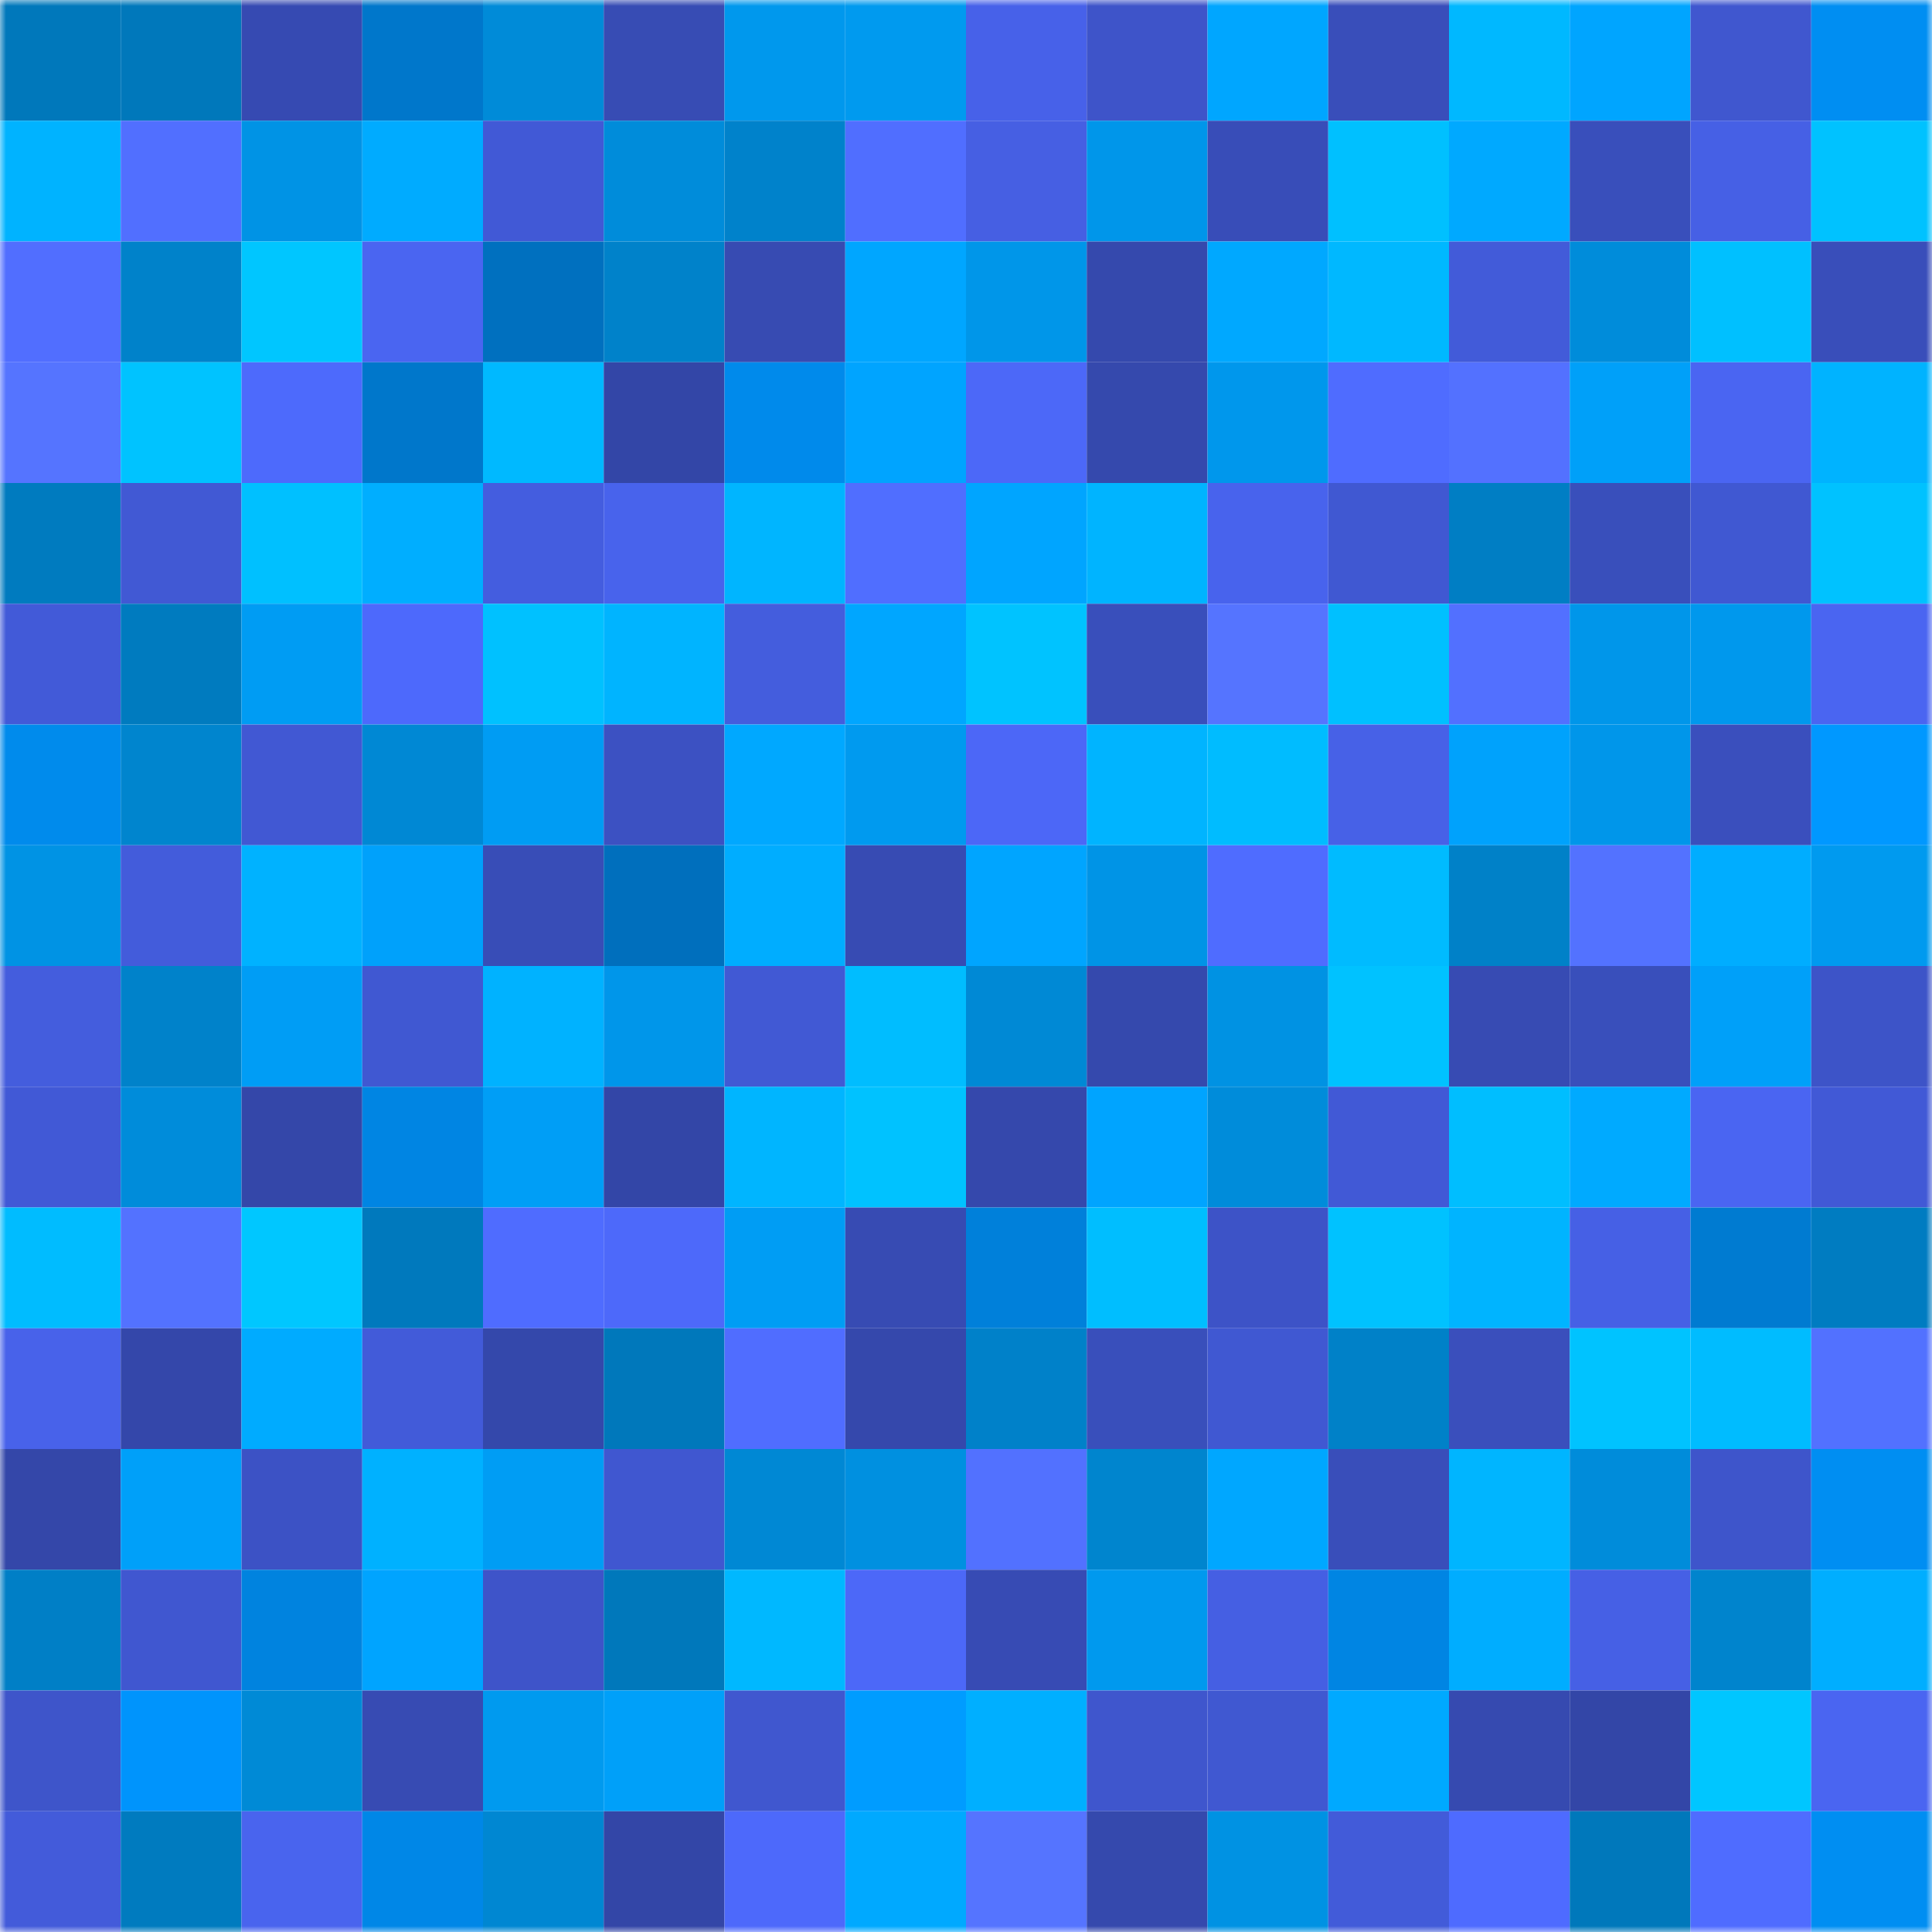 <svg viewBox="0 0 160 160" fill="none" role="img" xmlns="http://www.w3.org/2000/svg" width="240" height="240" name="ens%2Cgreinke.eth"><mask id="1188456254" mask-type="alpha" maskUnits="userSpaceOnUse" x="0" y="0" width="160" height="160"><rect width="160" height="160" fill="#FFFFFF"></rect></mask><g mask="url(#1188456254)"><rect x="0" y="0" width="10" height="10" fill="#0078bb"></rect><rect x="10" y="0" width="10" height="10" fill="#0078bb"></rect><rect x="20" y="0" width="10" height="10" fill="#364ab2"></rect><rect x="30" y="0" width="10" height="10" fill="#0077cb"></rect><rect x="40" y="0" width="10" height="10" fill="#008bd8"></rect><rect x="50" y="0" width="10" height="10" fill="#374cb4"></rect><rect x="60" y="0" width="10" height="10" fill="#0098ed"></rect><rect x="70" y="0" width="10" height="10" fill="#009aef"></rect><rect x="80" y="0" width="10" height="10" fill="#4761e9"></rect><rect x="90" y="0" width="10" height="10" fill="#3e54c9"></rect><rect x="100" y="0" width="10" height="10" fill="#00a6ff"></rect><rect x="110" y="0" width="10" height="10" fill="#394eba"></rect><rect x="120" y="0" width="10" height="10" fill="#00b8ff"></rect><rect x="130" y="0" width="10" height="10" fill="#00a5ff"></rect><rect x="140" y="0" width="10" height="10" fill="#4057cf"></rect><rect x="150" y="0" width="10" height="10" fill="#008ef2"></rect><rect x="0" y="10" width="10" height="10" fill="#00b3ff"></rect><rect x="10" y="10" width="10" height="10" fill="#516fff"></rect><rect x="20" y="10" width="10" height="10" fill="#0093e5"></rect><rect x="30" y="10" width="10" height="10" fill="#00abff"></rect><rect x="40" y="10" width="10" height="10" fill="#4159d6"></rect><rect x="50" y="10" width="10" height="10" fill="#008cda"></rect><rect x="60" y="10" width="10" height="10" fill="#0082cb"></rect><rect x="70" y="10" width="10" height="10" fill="#506eff"></rect><rect x="80" y="10" width="10" height="10" fill="#465fe3"></rect><rect x="90" y="10" width="10" height="10" fill="#0096ea"></rect><rect x="100" y="10" width="10" height="10" fill="#384db8"></rect><rect x="110" y="10" width="10" height="10" fill="#00c0ff"></rect><rect x="120" y="10" width="10" height="10" fill="#00a9ff"></rect><rect x="130" y="10" width="10" height="10" fill="#394fbb"></rect><rect x="140" y="10" width="10" height="10" fill="#4660e5"></rect><rect x="150" y="10" width="10" height="10" fill="#00c2ff"></rect><rect x="0" y="20" width="10" height="10" fill="#516eff"></rect><rect x="10" y="20" width="10" height="10" fill="#0082ca"></rect><rect x="20" y="20" width="10" height="10" fill="#00c6ff"></rect><rect x="30" y="20" width="10" height="10" fill="#4a65f1"></rect><rect x="40" y="20" width="10" height="10" fill="#0070bf"></rect><rect x="50" y="20" width="10" height="10" fill="#0082ca"></rect><rect x="60" y="20" width="10" height="10" fill="#374bb2"></rect><rect x="70" y="20" width="10" height="10" fill="#00a6ff"></rect><rect x="80" y="20" width="10" height="10" fill="#0096e9"></rect><rect x="90" y="20" width="10" height="10" fill="#3549ad"></rect><rect x="100" y="20" width="10" height="10" fill="#00a8ff"></rect><rect x="110" y="20" width="10" height="10" fill="#00b8ff"></rect><rect x="120" y="20" width="10" height="10" fill="#425bd9"></rect><rect x="130" y="20" width="10" height="10" fill="#008cda"></rect><rect x="140" y="20" width="10" height="10" fill="#00c0ff"></rect><rect x="150" y="20" width="10" height="10" fill="#394eba"></rect><rect x="0" y="30" width="10" height="10" fill="#5574ff"></rect><rect x="10" y="30" width="10" height="10" fill="#00c3ff"></rect><rect x="20" y="30" width="10" height="10" fill="#4d6afc"></rect><rect x="30" y="30" width="10" height="10" fill="#0077cb"></rect><rect x="40" y="30" width="10" height="10" fill="#00b9ff"></rect><rect x="50" y="30" width="10" height="10" fill="#3346a7"></rect><rect x="60" y="30" width="10" height="10" fill="#008aeb"></rect><rect x="70" y="30" width="10" height="10" fill="#00a4ff"></rect><rect x="80" y="30" width="10" height="10" fill="#4c68f8"></rect><rect x="90" y="30" width="10" height="10" fill="#3549ad"></rect><rect x="100" y="30" width="10" height="10" fill="#0097ec"></rect><rect x="110" y="30" width="10" height="10" fill="#4f6cff"></rect><rect x="120" y="30" width="10" height="10" fill="#5371ff"></rect><rect x="130" y="30" width="10" height="10" fill="#00a0f9"></rect><rect x="140" y="30" width="10" height="10" fill="#4a65f2"></rect><rect x="150" y="30" width="10" height="10" fill="#00b3ff"></rect><rect x="0" y="40" width="10" height="10" fill="#007bbf"></rect><rect x="10" y="40" width="10" height="10" fill="#4159d4"></rect><rect x="20" y="40" width="10" height="10" fill="#00c0ff"></rect><rect x="30" y="40" width="10" height="10" fill="#00aeff"></rect><rect x="40" y="40" width="10" height="10" fill="#445ddf"></rect><rect x="50" y="40" width="10" height="10" fill="#4863ec"></rect><rect x="60" y="40" width="10" height="10" fill="#00b5ff"></rect><rect x="70" y="40" width="10" height="10" fill="#506eff"></rect><rect x="80" y="40" width="10" height="10" fill="#00a5ff"></rect><rect x="90" y="40" width="10" height="10" fill="#00b4ff"></rect><rect x="100" y="40" width="10" height="10" fill="#4863ed"></rect><rect x="110" y="40" width="10" height="10" fill="#4058d2"></rect><rect x="120" y="40" width="10" height="10" fill="#007ec4"></rect><rect x="130" y="40" width="10" height="10" fill="#394fbb"></rect><rect x="140" y="40" width="10" height="10" fill="#4058d2"></rect><rect x="150" y="40" width="10" height="10" fill="#00c2ff"></rect><rect x="0" y="50" width="10" height="10" fill="#425ad8"></rect><rect x="10" y="50" width="10" height="10" fill="#007bbf"></rect><rect x="20" y="50" width="10" height="10" fill="#009cf3"></rect><rect x="30" y="50" width="10" height="10" fill="#4d69fc"></rect><rect x="40" y="50" width="10" height="10" fill="#00c1ff"></rect><rect x="50" y="50" width="10" height="10" fill="#00b4ff"></rect><rect x="60" y="50" width="10" height="10" fill="#445ddd"></rect><rect x="70" y="50" width="10" height="10" fill="#00a6ff"></rect><rect x="80" y="50" width="10" height="10" fill="#00c3ff"></rect><rect x="90" y="50" width="10" height="10" fill="#394fbb"></rect><rect x="100" y="50" width="10" height="10" fill="#5574ff"></rect><rect x="110" y="50" width="10" height="10" fill="#00c0ff"></rect><rect x="120" y="50" width="10" height="10" fill="#5270ff"></rect><rect x="130" y="50" width="10" height="10" fill="#0096ea"></rect><rect x="140" y="50" width="10" height="10" fill="#0098ed"></rect><rect x="150" y="50" width="10" height="10" fill="#4a65f1"></rect><rect x="0" y="60" width="10" height="10" fill="#008bec"></rect><rect x="10" y="60" width="10" height="10" fill="#0085ce"></rect><rect x="20" y="60" width="10" height="10" fill="#4158d3"></rect><rect x="30" y="60" width="10" height="10" fill="#0088d4"></rect><rect x="40" y="60" width="10" height="10" fill="#009cf3"></rect><rect x="50" y="60" width="10" height="10" fill="#3c51c2"></rect><rect x="60" y="60" width="10" height="10" fill="#00a8ff"></rect><rect x="70" y="60" width="10" height="10" fill="#009aef"></rect><rect x="80" y="60" width="10" height="10" fill="#4c67f7"></rect><rect x="90" y="60" width="10" height="10" fill="#00b4ff"></rect><rect x="100" y="60" width="10" height="10" fill="#00bcff"></rect><rect x="110" y="60" width="10" height="10" fill="#4761e7"></rect><rect x="120" y="60" width="10" height="10" fill="#00a2fc"></rect><rect x="130" y="60" width="10" height="10" fill="#0096ea"></rect><rect x="140" y="60" width="10" height="10" fill="#3a4fbd"></rect><rect x="150" y="60" width="10" height="10" fill="#0098ff"></rect><rect x="0" y="70" width="10" height="10" fill="#0093e4"></rect><rect x="10" y="70" width="10" height="10" fill="#435cdb"></rect><rect x="20" y="70" width="10" height="10" fill="#00b2ff"></rect><rect x="30" y="70" width="10" height="10" fill="#00a1fb"></rect><rect x="40" y="70" width="10" height="10" fill="#384db7"></rect><rect x="50" y="70" width="10" height="10" fill="#006fbd"></rect><rect x="60" y="70" width="10" height="10" fill="#00adff"></rect><rect x="70" y="70" width="10" height="10" fill="#374bb3"></rect><rect x="80" y="70" width="10" height="10" fill="#00a5ff"></rect><rect x="90" y="70" width="10" height="10" fill="#0094e6"></rect><rect x="100" y="70" width="10" height="10" fill="#4f6cff"></rect><rect x="110" y="70" width="10" height="10" fill="#00bbff"></rect><rect x="120" y="70" width="10" height="10" fill="#0081c8"></rect><rect x="130" y="70" width="10" height="10" fill="#5372ff"></rect><rect x="140" y="70" width="10" height="10" fill="#00adff"></rect><rect x="150" y="70" width="10" height="10" fill="#009aef"></rect><rect x="0" y="80" width="10" height="10" fill="#445ddd"></rect><rect x="10" y="80" width="10" height="10" fill="#0082ca"></rect><rect x="20" y="80" width="10" height="10" fill="#009df5"></rect><rect x="30" y="80" width="10" height="10" fill="#4058d2"></rect><rect x="40" y="80" width="10" height="10" fill="#00b2ff"></rect><rect x="50" y="80" width="10" height="10" fill="#0096ea"></rect><rect x="60" y="80" width="10" height="10" fill="#4159d4"></rect><rect x="70" y="80" width="10" height="10" fill="#00bdff"></rect><rect x="80" y="80" width="10" height="10" fill="#0089d5"></rect><rect x="90" y="80" width="10" height="10" fill="#3549ad"></rect><rect x="100" y="80" width="10" height="10" fill="#0092e3"></rect><rect x="110" y="80" width="10" height="10" fill="#00c2ff"></rect><rect x="120" y="80" width="10" height="10" fill="#374bb3"></rect><rect x="130" y="80" width="10" height="10" fill="#394fbb"></rect><rect x="140" y="80" width="10" height="10" fill="#00a0f9"></rect><rect x="150" y="80" width="10" height="10" fill="#3d54c8"></rect><rect x="0" y="90" width="10" height="10" fill="#4159d6"></rect><rect x="10" y="90" width="10" height="10" fill="#008cda"></rect><rect x="20" y="90" width="10" height="10" fill="#3447a9"></rect><rect x="30" y="90" width="10" height="10" fill="#0085e3"></rect><rect x="40" y="90" width="10" height="10" fill="#009ef6"></rect><rect x="50" y="90" width="10" height="10" fill="#3346a7"></rect><rect x="60" y="90" width="10" height="10" fill="#00b5ff"></rect><rect x="70" y="90" width="10" height="10" fill="#00c2ff"></rect><rect x="80" y="90" width="10" height="10" fill="#3548ac"></rect><rect x="90" y="90" width="10" height="10" fill="#00a4ff"></rect><rect x="100" y="90" width="10" height="10" fill="#008cda"></rect><rect x="110" y="90" width="10" height="10" fill="#4159d6"></rect><rect x="120" y="90" width="10" height="10" fill="#00beff"></rect><rect x="130" y="90" width="10" height="10" fill="#00aaff"></rect><rect x="140" y="90" width="10" height="10" fill="#4a65f2"></rect><rect x="150" y="90" width="10" height="10" fill="#4159d6"></rect><rect x="0" y="100" width="10" height="10" fill="#00bcff"></rect><rect x="10" y="100" width="10" height="10" fill="#5372ff"></rect><rect x="20" y="100" width="10" height="10" fill="#00c7ff"></rect><rect x="30" y="100" width="10" height="10" fill="#0079bd"></rect><rect x="40" y="100" width="10" height="10" fill="#4f6cff"></rect><rect x="50" y="100" width="10" height="10" fill="#4d69fa"></rect><rect x="60" y="100" width="10" height="10" fill="#009df4"></rect><rect x="70" y="100" width="10" height="10" fill="#374bb3"></rect><rect x="80" y="100" width="10" height="10" fill="#0080da"></rect><rect x="90" y="100" width="10" height="10" fill="#00beff"></rect><rect x="100" y="100" width="10" height="10" fill="#3d53c7"></rect><rect x="110" y="100" width="10" height="10" fill="#00c2ff"></rect><rect x="120" y="100" width="10" height="10" fill="#00b4ff"></rect><rect x="130" y="100" width="10" height="10" fill="#4660e5"></rect><rect x="140" y="100" width="10" height="10" fill="#007bd1"></rect><rect x="150" y="100" width="10" height="10" fill="#007cc1"></rect><rect x="0" y="110" width="10" height="10" fill="#4862ea"></rect><rect x="10" y="110" width="10" height="10" fill="#3447aa"></rect><rect x="20" y="110" width="10" height="10" fill="#00abff"></rect><rect x="30" y="110" width="10" height="10" fill="#425bd9"></rect><rect x="40" y="110" width="10" height="10" fill="#3448ab"></rect><rect x="50" y="110" width="10" height="10" fill="#0078bb"></rect><rect x="60" y="110" width="10" height="10" fill="#506dff"></rect><rect x="70" y="110" width="10" height="10" fill="#3548ac"></rect><rect x="80" y="110" width="10" height="10" fill="#0081c9"></rect><rect x="90" y="110" width="10" height="10" fill="#394fbb"></rect><rect x="100" y="110" width="10" height="10" fill="#4058d2"></rect><rect x="110" y="110" width="10" height="10" fill="#0081c8"></rect><rect x="120" y="110" width="10" height="10" fill="#3a4fbc"></rect><rect x="130" y="110" width="10" height="10" fill="#00c3ff"></rect><rect x="140" y="110" width="10" height="10" fill="#00bcff"></rect><rect x="150" y="110" width="10" height="10" fill="#5271ff"></rect><rect x="0" y="120" width="10" height="10" fill="#3447a9"></rect><rect x="10" y="120" width="10" height="10" fill="#00a0f9"></rect><rect x="20" y="120" width="10" height="10" fill="#3c52c5"></rect><rect x="30" y="120" width="10" height="10" fill="#00b1ff"></rect><rect x="40" y="120" width="10" height="10" fill="#009df4"></rect><rect x="50" y="120" width="10" height="10" fill="#4057d0"></rect><rect x="60" y="120" width="10" height="10" fill="#0088d4"></rect><rect x="70" y="120" width="10" height="10" fill="#0090e0"></rect><rect x="80" y="120" width="10" height="10" fill="#5271ff"></rect><rect x="90" y="120" width="10" height="10" fill="#0085ce"></rect><rect x="100" y="120" width="10" height="10" fill="#00a7ff"></rect><rect x="110" y="120" width="10" height="10" fill="#394eba"></rect><rect x="120" y="120" width="10" height="10" fill="#00b5ff"></rect><rect x="130" y="120" width="10" height="10" fill="#008cda"></rect><rect x="140" y="120" width="10" height="10" fill="#3e55cb"></rect><rect x="150" y="120" width="10" height="10" fill="#008ef2"></rect><rect x="0" y="130" width="10" height="10" fill="#007fc6"></rect><rect x="10" y="130" width="10" height="10" fill="#4057d0"></rect><rect x="20" y="130" width="10" height="10" fill="#0083df"></rect><rect x="30" y="130" width="10" height="10" fill="#00a4ff"></rect><rect x="40" y="130" width="10" height="10" fill="#3e54c9"></rect><rect x="50" y="130" width="10" height="10" fill="#0078bb"></rect><rect x="60" y="130" width="10" height="10" fill="#00b8ff"></rect><rect x="70" y="130" width="10" height="10" fill="#4c68f8"></rect><rect x="80" y="130" width="10" height="10" fill="#374bb4"></rect><rect x="90" y="130" width="10" height="10" fill="#0099ee"></rect><rect x="100" y="130" width="10" height="10" fill="#455fe3"></rect><rect x="110" y="130" width="10" height="10" fill="#0085e3"></rect><rect x="120" y="130" width="10" height="10" fill="#00adff"></rect><rect x="130" y="130" width="10" height="10" fill="#4660e5"></rect><rect x="140" y="130" width="10" height="10" fill="#0084cd"></rect><rect x="150" y="130" width="10" height="10" fill="#00aeff"></rect><rect x="0" y="140" width="10" height="10" fill="#3e55ca"></rect><rect x="10" y="140" width="10" height="10" fill="#0094fc"></rect><rect x="20" y="140" width="10" height="10" fill="#008ad6"></rect><rect x="30" y="140" width="10" height="10" fill="#374bb3"></rect><rect x="40" y="140" width="10" height="10" fill="#009aef"></rect><rect x="50" y="140" width="10" height="10" fill="#00a0f9"></rect><rect x="60" y="140" width="10" height="10" fill="#4057cf"></rect><rect x="70" y="140" width="10" height="10" fill="#009cff"></rect><rect x="80" y="140" width="10" height="10" fill="#00afff"></rect><rect x="90" y="140" width="10" height="10" fill="#3f56cd"></rect><rect x="100" y="140" width="10" height="10" fill="#4058d1"></rect><rect x="110" y="140" width="10" height="10" fill="#00a9ff"></rect><rect x="120" y="140" width="10" height="10" fill="#364ab0"></rect><rect x="130" y="140" width="10" height="10" fill="#3346a7"></rect><rect x="140" y="140" width="10" height="10" fill="#00c6ff"></rect><rect x="150" y="140" width="10" height="10" fill="#4a65f1"></rect><rect x="0" y="150" width="10" height="10" fill="#435bda"></rect><rect x="10" y="150" width="10" height="10" fill="#007bbf"></rect><rect x="20" y="150" width="10" height="10" fill="#4964ee"></rect><rect x="30" y="150" width="10" height="10" fill="#0087e7"></rect><rect x="40" y="150" width="10" height="10" fill="#0087d2"></rect><rect x="50" y="150" width="10" height="10" fill="#3346a7"></rect><rect x="60" y="150" width="10" height="10" fill="#4d69fb"></rect><rect x="70" y="150" width="10" height="10" fill="#00a9ff"></rect><rect x="80" y="150" width="10" height="10" fill="#5574ff"></rect><rect x="90" y="150" width="10" height="10" fill="#3549ad"></rect><rect x="100" y="150" width="10" height="10" fill="#0092e3"></rect><rect x="110" y="150" width="10" height="10" fill="#425bd9"></rect><rect x="120" y="150" width="10" height="10" fill="#4e6bff"></rect><rect x="130" y="150" width="10" height="10" fill="#0078bb"></rect><rect x="140" y="150" width="10" height="10" fill="#4f6cff"></rect><rect x="150" y="150" width="10" height="10" fill="#008ef2"></rect></g></svg>